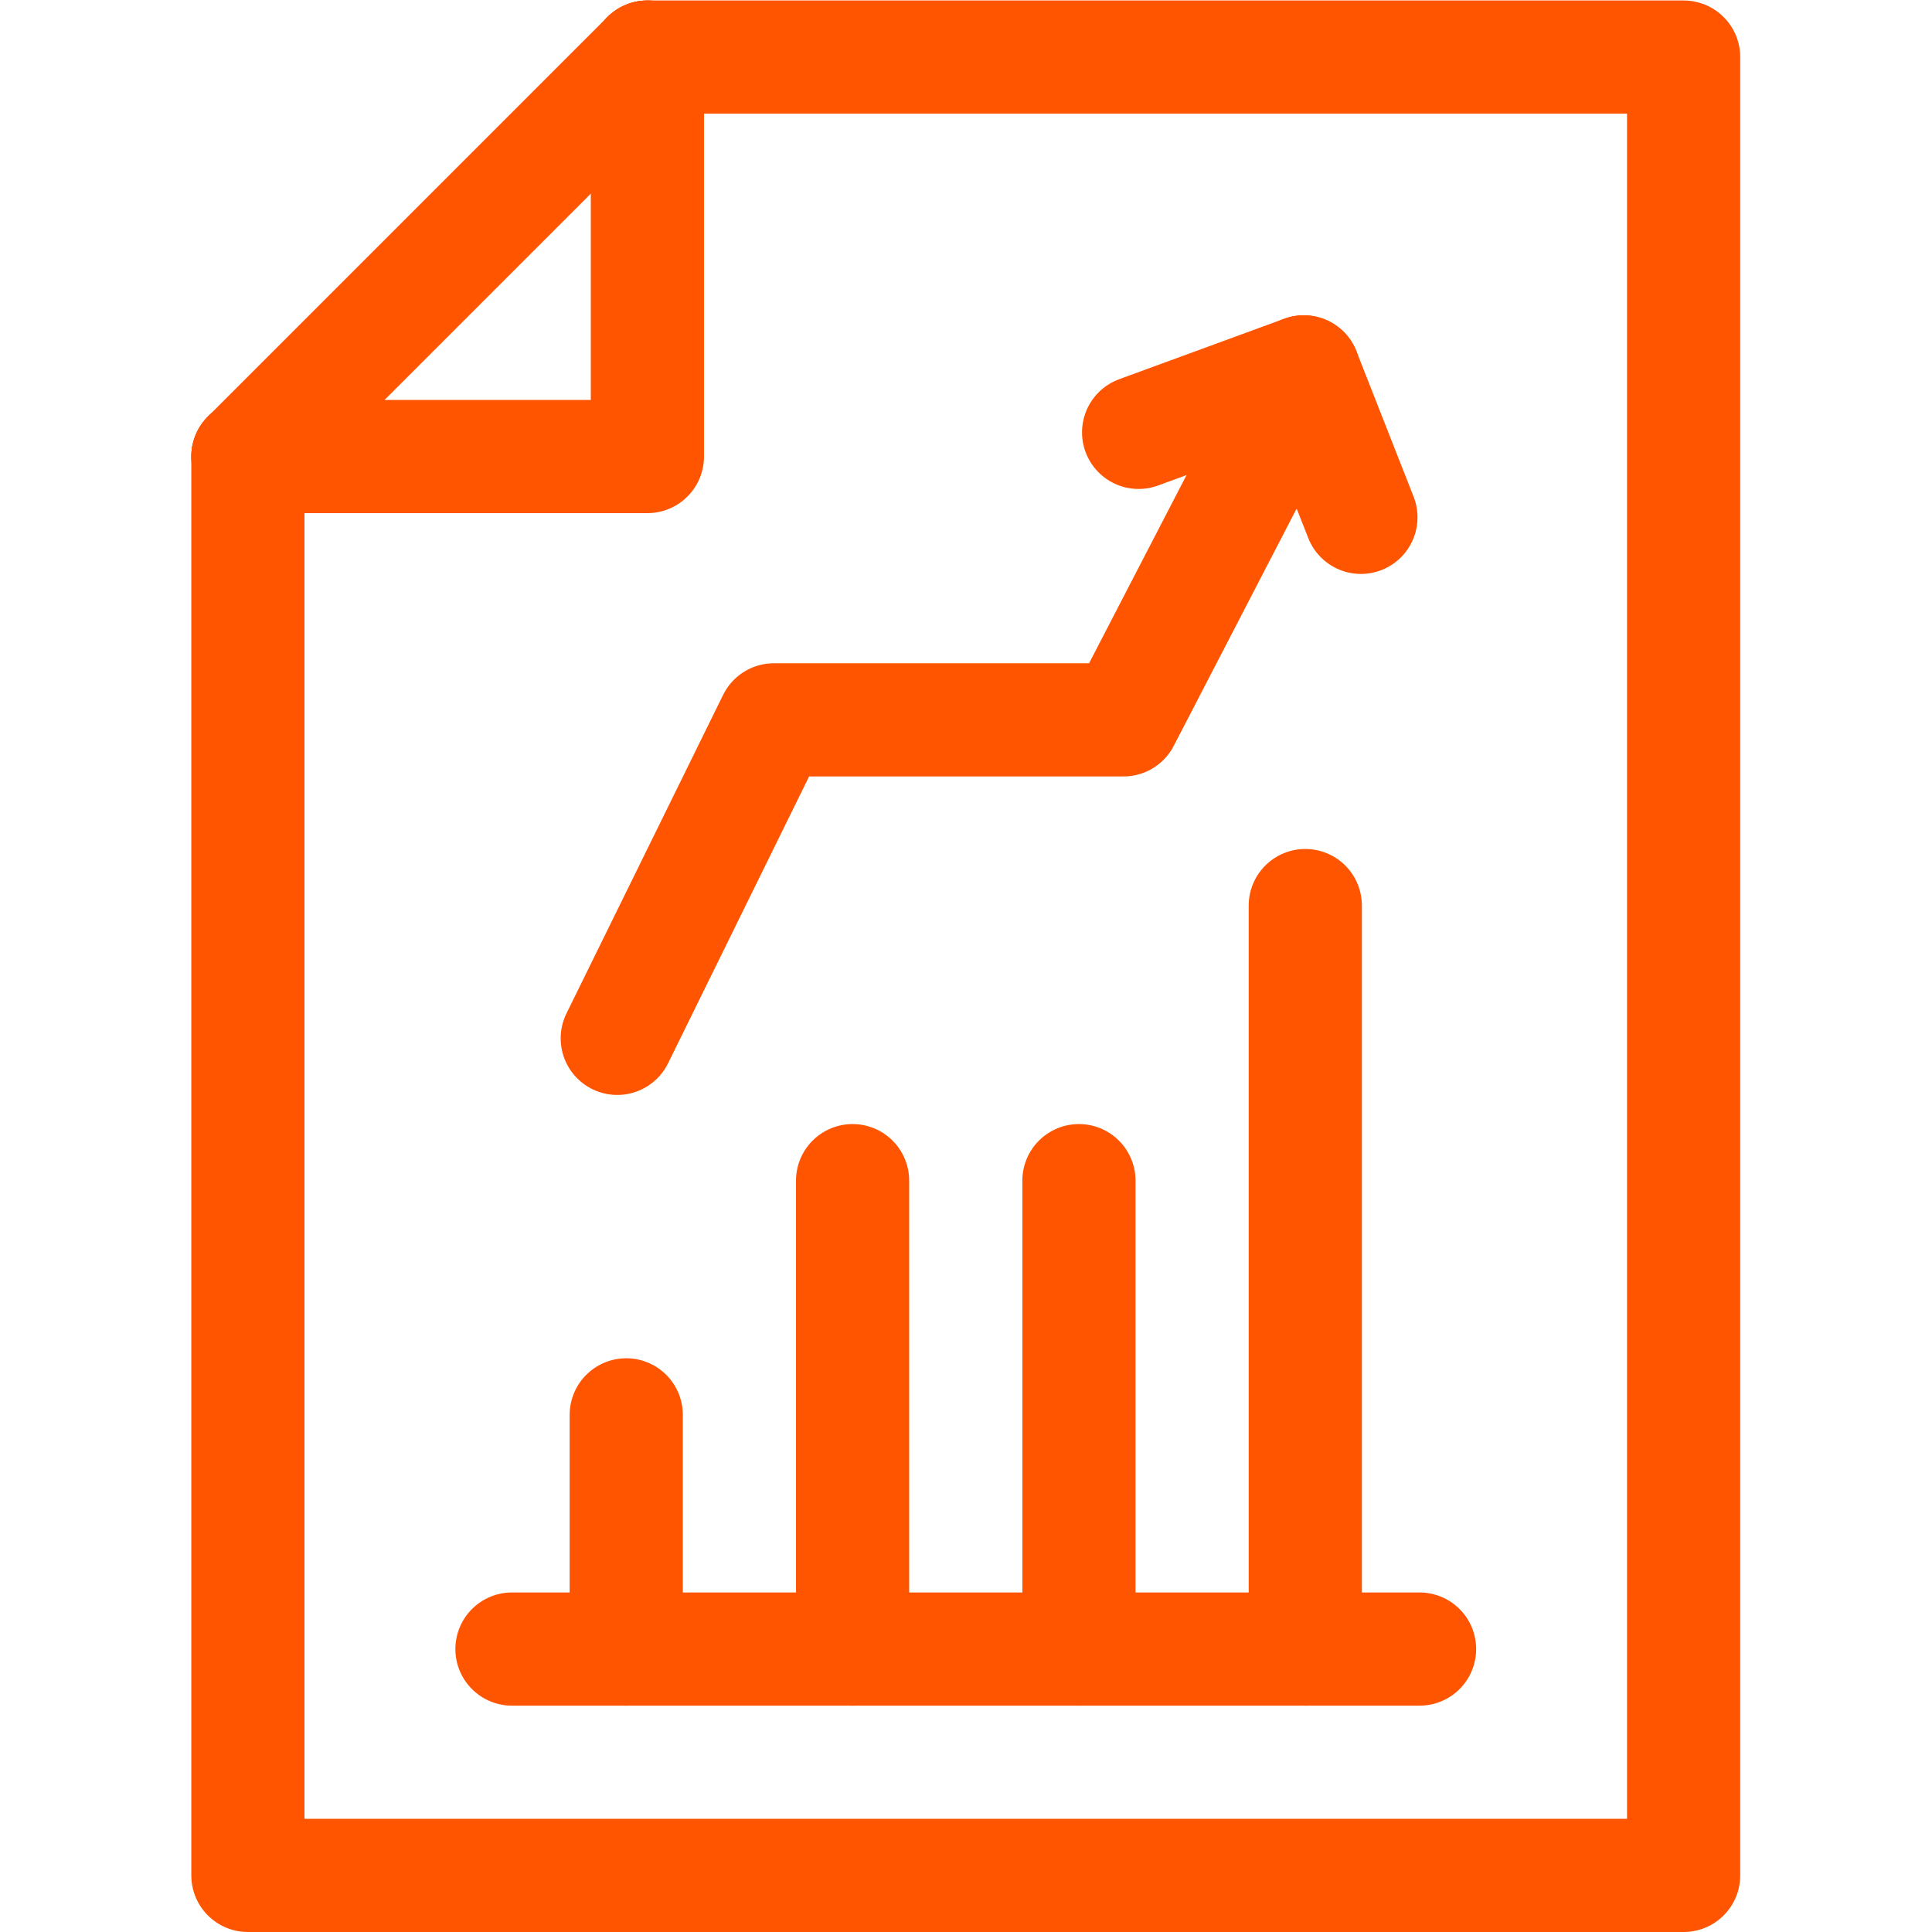 <svg version="1.1" id="svg2403" xml:space="preserve" width="300" height="300" viewBox="0 0 682.667 682.667" xmlns="http://www.w3.org/2000/svg" xmlns:svg="http://www.w3.org/2000/svg" xmlns:xlink="http://www.w3.org/1999/xlink" xmlns:svgjs="http://svgjs.dev/svgjs"><g width="100%" height="100%" transform="matrix(1,0,0,1,0,0)"><defs id="defs2407"><clipPath clipPathUnits="userSpaceOnUse" id="clipPath2417"><path d="M 0,512 H 512 V 0 H 0 Z" id="path2415" fill="#ff5400" fill-opacity="1" data-original-color="#000000ff" stroke="none" stroke-opacity="1"/></clipPath></defs><g id="g2409" transform="matrix(1.333,0,0,-1.333,0,682.667)"><g id="g2411"><g id="g2413" clip-path="url(#clipPath2417)"><g id="g2419" transform="translate(171.61,497)"><path d="M 0,0 H 274.68 V -482 H -105.9 v 376.11" style="stroke-linecap: round; stroke-linejoin: round; stroke-miterlimit: 10; stroke-dasharray: none;" id="path2421" fill="none" fill-opacity="1" stroke="#ff5400" stroke-opacity="1" data-original-stroke-color="#000000ff" stroke-width="30" data-original-stroke-width="30"/></g><g id="g2423" transform="translate(171.61,497)"><path d="M 0,0 V -105.89 H -105.9" style="stroke-linecap: round; stroke-linejoin: round; stroke-miterlimit: 10; stroke-dasharray: none;" id="path2425" fill="none" fill-opacity="1" stroke="#ff5400" stroke-opacity="1" data-original-stroke-color="#000000ff" stroke-width="30" data-original-stroke-width="30"/></g><g id="g2427" transform="translate(65.713,391.106)"><path d="M 0,0 105.895,105.895" style="stroke-linecap: round; stroke-linejoin: round; stroke-miterlimit: 10; stroke-dasharray: none;" id="path2429" fill="none" fill-opacity="1" stroke="#ff5400" stroke-opacity="1" data-original-stroke-color="#000000ff" stroke-width="30" data-original-stroke-width="30"/></g></g></g><g id="g2431" transform="translate(163.622,236.885)"><path d="m 0,0 41.519,84.426 h 92.668 l 47.779,92.248 15.159,-38.566" style="stroke-linecap: round; stroke-linejoin: round; stroke-miterlimit: 10; stroke-dasharray: none;" id="path2433" fill="none" fill-opacity="1" stroke="#ff5400" stroke-opacity="1" data-original-stroke-color="#000000ff" stroke-width="30" data-original-stroke-width="30"/></g><g id="g2435" transform="translate(345.587,413.559)"><path d="M 0,0 -43.767,-16.041" style="stroke-linecap: round; stroke-linejoin: round; stroke-miterlimit: 10; stroke-dasharray: none;" id="path2437" fill="none" fill-opacity="1" stroke="#ff5400" stroke-opacity="1" data-original-stroke-color="#000000ff" stroke-width="30" data-original-stroke-width="30"/></g><g id="g2439" transform="translate(135.71,75)"><path d="M 0,0 H 240.58" style="stroke-linecap: round; stroke-linejoin: round; stroke-miterlimit: 10; stroke-dasharray: none;" id="path2441" fill="none" fill-opacity="1" stroke="#ff5400" stroke-opacity="1" data-original-stroke-color="#000000ff" stroke-width="30" data-original-stroke-width="30"/></g><g id="g2443" transform="translate(166,75)"><path d="M 0,0 V 62.082" style="stroke-linecap: round; stroke-linejoin: round; stroke-miterlimit: 10; stroke-dasharray: none;" id="path2445" fill="none" fill-opacity="1" stroke="#ff5400" stroke-opacity="1" data-original-stroke-color="#000000ff" stroke-width="30" data-original-stroke-width="30"/></g><g id="g2447" transform="translate(226,75)"><path d="M 0,0 V 124.164" style="stroke-linecap: round; stroke-linejoin: round; stroke-miterlimit: 10; stroke-dasharray: none;" id="path2449" fill="none" fill-opacity="1" stroke="#ff5400" stroke-opacity="1" data-original-stroke-color="#000000ff" stroke-width="30" data-original-stroke-width="30"/></g><g id="g2451" transform="translate(286,75)"><path d="M 0,0 V 124.164" style="stroke-linecap: round; stroke-linejoin: round; stroke-miterlimit: 10; stroke-dasharray: none;" id="path2453" fill="none" fill-opacity="1" stroke="#ff5400" stroke-opacity="1" data-original-stroke-color="#000000ff" stroke-width="30" data-original-stroke-width="30"/></g><g id="g2455" transform="translate(346,75)"><path d="M 0,0 V 197.084" style="stroke-linecap: round; stroke-linejoin: round; stroke-miterlimit: 10; stroke-dasharray: none;" id="path2457" fill="none" fill-opacity="1" stroke="#ff5400" stroke-opacity="1" data-original-stroke-color="#000000ff" stroke-width="30" data-original-stroke-width="30"/></g></g></g></svg>